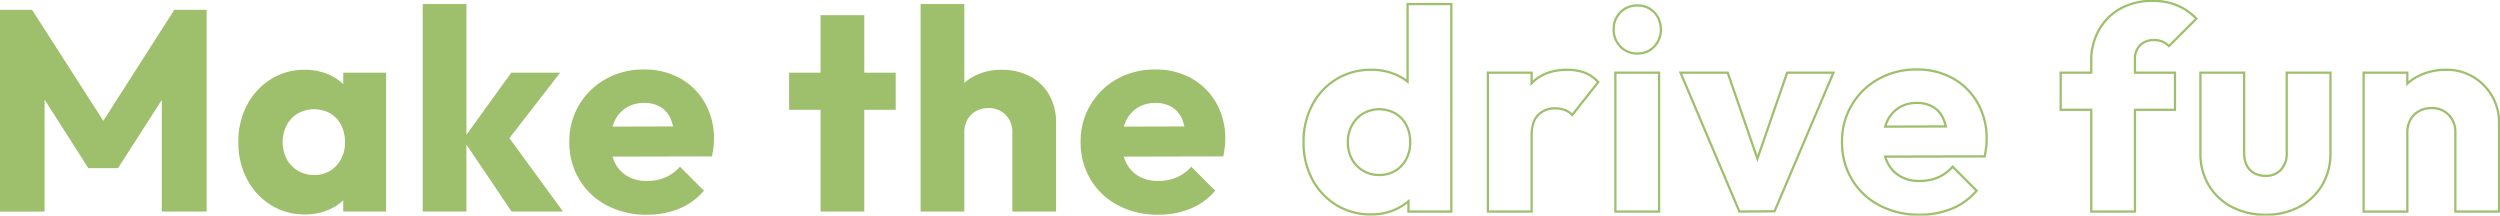 <svg xmlns="http://www.w3.org/2000/svg" xmlns:xlink="http://www.w3.org/1999/xlink" width="1100.145" height="94.885" viewBox="0 0 1100.145 94.885"><defs><clipPath id="a"><rect width="1100.144" height="94.885" fill="none"/></clipPath></defs><path d="M76.722,5.335,45.46,54.2,14.086,5.335H0v88.8H19.62V44.865L38.864,75.013h13.08L71.188,45.032v49.1H90.934V5.335Z" transform="translate(0 -1.033)" fill="#9ebf6b"/><g transform="translate(0 0)"><g clip-path="url(#a)"><path d="M159.406,101.736a27.646,27.646,0,0,1-15.03-4.151,29.561,29.561,0,0,1-10.439-11.32A34.1,34.1,0,0,1,130.1,69.916a34.109,34.109,0,0,1,3.835-16.351,29.561,29.561,0,0,1,10.439-11.32,27.646,27.646,0,0,1,15.03-4.151,25.369,25.369,0,0,1,11.131,2.39,21.654,21.654,0,0,1,8.112,6.6,17.832,17.832,0,0,1,3.522,9.622V83.122a18.09,18.09,0,0,1-3.459,9.622,21,21,0,0,1-8.112,6.6,25.788,25.788,0,0,1-11.194,2.39m3.9-17.357a12.883,12.883,0,0,0,9.935-4.088,14.7,14.7,0,0,0,3.774-10.376,16.153,16.153,0,0,0-1.7-7.546,12.47,12.47,0,0,0-4.779-5.094,14.757,14.757,0,0,0-14.212,0,13.327,13.327,0,0,0-4.905,5.094,16.521,16.521,0,0,0-.063,14.967,13.176,13.176,0,0,0,4.905,5.157,13.423,13.423,0,0,0,7.044,1.887m12.955,16.1V84l2.892-14.841L176.261,54.32V39.353h18.865v61.126Z" transform="translate(-25.208 -7.38)" fill="#9ebf6b"/><path d="M230.719,2.215h19.243V93.527H230.719Zm39.116,91.312L248.453,61.832,269.71,32.4h21.507L265.558,65.479l.63-7.924,26.286,35.971Z" transform="translate(-44.704 -0.428)" fill="#9ebf6b"/><path d="M344.957,101.832a37.264,37.264,0,0,1-17.671-4.087,30.533,30.533,0,0,1-12.137-11.383,31.253,31.253,0,0,1-4.4-16.477,31.073,31.073,0,0,1,16.1-27.8,33.668,33.668,0,0,1,16.728-4.151,31.992,31.992,0,0,1,15.973,3.9,28.412,28.412,0,0,1,10.879,10.817A31.32,31.32,0,0,1,374.388,68.5a33.666,33.666,0,0,1-.189,3.459,41.875,41.875,0,0,1-.692,4.213l-52.7.126V63.094l44.524-.126-8.3,5.534a23.389,23.389,0,0,0-1.635-8.741,11.345,11.345,0,0,0-4.465-5.282,13.533,13.533,0,0,0-7.232-1.825,14.563,14.563,0,0,0-7.861,2.075,13.753,13.753,0,0,0-5.157,5.848,20.958,20.958,0,0,0-1.824,9.181A20.185,20.185,0,0,0,330.808,79a13.98,13.98,0,0,0,5.534,5.911,16.661,16.661,0,0,0,8.49,2.074,20.457,20.457,0,0,0,8.175-1.571,17.952,17.952,0,0,0,6.414-4.717l10.565,10.565a28.524,28.524,0,0,1-10.942,7.925,36.667,36.667,0,0,1-14.087,2.64" transform="translate(-60.21 -7.35)" fill="#9ebf6b"/><path d="M430.707,33.579h46.914V49.93H430.707ZM444.542,8.3h19.243V94.705H444.542Z" transform="translate(-83.453 -1.607)" fill="#9ebf6b"/><path d="M502.465,2.215h19.243V93.527H502.465Zm40.373,91.312V58.687a10.469,10.469,0,0,0-2.956-7.735A10.149,10.149,0,0,0,532.4,48a11.248,11.248,0,0,0-5.534,1.321,9.594,9.594,0,0,0-3.773,3.773,11.178,11.178,0,0,0-1.383,5.6l-7.421-3.647a25.383,25.383,0,0,1,3.018-12.577,21.012,21.012,0,0,1,8.427-8.364,25.555,25.555,0,0,1,12.452-2.956A25.84,25.84,0,0,1,550.762,34.1a20.955,20.955,0,0,1,8.364,8.175,24.226,24.226,0,0,1,2.956,12.137V93.527Z" transform="translate(-97.357 -0.428)" fill="#9ebf6b"/><path d="M624.033,101.832a37.267,37.267,0,0,1-17.671-4.087,30.545,30.545,0,0,1-12.137-11.383,31.253,31.253,0,0,1-4.4-16.477,31.073,31.073,0,0,1,16.1-27.8,33.672,33.672,0,0,1,16.728-4.151,32,32,0,0,1,15.974,3.9A28.424,28.424,0,0,1,649.5,52.655,31.328,31.328,0,0,1,653.465,68.5a33.666,33.666,0,0,1-.189,3.459,41.892,41.892,0,0,1-.693,4.213l-52.7.126V63.094l44.523-.126-8.3,5.534a23.385,23.385,0,0,0-1.636-8.741,11.345,11.345,0,0,0-4.465-5.282,13.531,13.531,0,0,0-7.232-1.825,14.565,14.565,0,0,0-7.861,2.075,13.746,13.746,0,0,0-5.156,5.848,20.958,20.958,0,0,0-1.824,9.181A20.194,20.194,0,0,0,609.884,79a13.985,13.985,0,0,0,5.534,5.911,16.662,16.662,0,0,0,8.49,2.074,20.453,20.453,0,0,0,8.174-1.571A17.946,17.946,0,0,0,638.5,80.7l10.566,10.565a28.53,28.53,0,0,1-10.942,7.925,36.67,36.67,0,0,1-14.087,2.64" transform="translate(-114.284 -7.35)" fill="#9ebf6b"/><path d="M757.281,36.333a24.153,24.153,0,0,0-4.59-2.8,26.5,26.5,0,0,0-11.383-2.39A28.738,28.738,0,0,0,725.9,35.294a29.227,29.227,0,0,0-10.564,11.319A34.1,34.1,0,0,0,711.5,62.964a34.1,34.1,0,0,0,3.836,16.351A29.235,29.235,0,0,0,725.9,90.635a28.752,28.752,0,0,0,15.407,4.15,25.26,25.26,0,0,0,11.446-2.578A24.777,24.777,0,0,0,757.659,89v4.531h18.865V2.216H757.281ZM751.872,75.6a13.584,13.584,0,0,1-7.169,1.825,13.43,13.43,0,0,1-7.043-1.887,13.178,13.178,0,0,1-4.905-5.158,15.388,15.388,0,0,1-1.761-7.421,14.972,14.972,0,0,1,1.824-7.421,13.792,13.792,0,0,1,4.905-5.156,14.327,14.327,0,0,1,14.212,0,12.994,12.994,0,0,1,4.78,5.093,15.781,15.781,0,0,1,1.7,7.484,15.681,15.681,0,0,1-1.76,7.547A13.024,13.024,0,0,1,751.872,75.6Z" transform="translate(-137.86 -0.429)" fill="none" stroke="#9ebf6b" stroke-miterlimit="10" stroke-width="1"/><path d="M847.082,38.1q-10.063,0-15.722,5.911V39.353H812.117v61.126H831.36V66.9q0-5.91,2.83-8.867a10.043,10.043,0,0,1,7.609-2.956,11.438,11.438,0,0,1,4.276.755,8.4,8.4,0,0,1,3.144,2.138L860.666,43.5a15.631,15.631,0,0,0-5.848-4.088A20.914,20.914,0,0,0,847.082,38.1Z" transform="translate(-157.355 -7.38)" fill="none" stroke="#9ebf6b" stroke-miterlimit="10" stroke-width="1"/><path d="M891.2,3a10.031,10.031,0,0,0-7.484,3.018,10.348,10.348,0,0,0-2.956,7.547,10.4,10.4,0,0,0,2.956,7.484,9.919,9.919,0,0,0,7.484,3.081,9.721,9.721,0,0,0,7.421-3.081,10.535,10.535,0,0,0,2.893-7.484,10.48,10.48,0,0,0-2.893-7.547A9.829,9.829,0,0,0,891.2,3Z" transform="translate(-170.655 -0.58)" fill="none" stroke="#9ebf6b" stroke-miterlimit="10" stroke-width="1"/><rect width="19.243" height="61.126" transform="translate(710.856 31.972)" fill="none" stroke="#9ebf6b" stroke-miterlimit="10" stroke-width="1"/><path d="M951.092,77.495,938.011,39.655H917.259l25.909,61.126,15.47-.126,25.91-61H964.172Z" transform="translate(-177.727 -7.683)" fill="none" stroke="#9ebf6b" stroke-miterlimit="10" stroke-width="1"/><path d="M1054.2,41.838a31.989,31.989,0,0,0-15.973-3.9A33.666,33.666,0,0,0,1021.5,42.09a31.073,31.073,0,0,0-16.1,27.8,31.242,31.242,0,0,0,4.4,16.476,30.532,30.532,0,0,0,12.138,11.383,37.274,37.274,0,0,0,17.671,4.087,36.651,36.651,0,0,0,14.086-2.641,28.514,28.514,0,0,0,10.942-7.924L1054.073,80.7a17.946,17.946,0,0,1-6.415,4.717,20.446,20.446,0,0,1-8.175,1.572,16.657,16.657,0,0,1-8.49-2.075A13.959,13.959,0,0,1,1025.46,79a16.276,16.276,0,0,1-1.074-2.726l43.774-.1a41.841,41.841,0,0,0,.691-4.213,33.666,33.666,0,0,0,.189-3.459,31.309,31.309,0,0,0-3.962-15.847A28.4,28.4,0,0,0,1054.2,41.838ZM1030.491,54.73a14.561,14.561,0,0,1,7.861-2.075,13.546,13.546,0,0,1,7.232,1.824,11.349,11.349,0,0,1,4.464,5.282,17.514,17.514,0,0,1,1.019,3.232l-26.678.076a16.265,16.265,0,0,1,.944-2.49A13.738,13.738,0,0,1,1030.491,54.73Z" transform="translate(-194.805 -7.35)" fill="none" stroke="#9ebf6b" stroke-miterlimit="10" stroke-width="1"/><path d="M1159.7,19.994a8.322,8.322,0,0,1,6.162-2.264,9.179,9.179,0,0,1,3.71.692,9.305,9.305,0,0,1,2.83,1.949L1184.477,8.3a25.763,25.763,0,0,0-8.237-5.723A27.131,27.131,0,0,0,1165.233.5,28.378,28.378,0,0,0,1150.9,3.958a24.422,24.422,0,0,0-9.369,9.433,27.014,27.014,0,0,0-3.333,13.395v5.282h-13.458V48.419h13.458V93.194h19.242V48.419h17.608V32.068h-17.608V26.157A8.328,8.328,0,0,1,1159.7,19.994Z" transform="translate(-217.928 -0.096)" fill="none" stroke="#9ebf6b" stroke-miterlimit="10" stroke-width="1"/><path d="M1239,74.871a10.564,10.564,0,0,1-2.515,7.484,8.827,8.827,0,0,1-6.792,2.7,10,10,0,0,1-5.157-1.258,7.89,7.89,0,0,1-3.207-3.522,12.558,12.558,0,0,1-1.069-5.408V39.654h-19.243V75.123a26.789,26.789,0,0,0,3.647,14.024,25.552,25.552,0,0,0,10.125,9.559,31.164,31.164,0,0,0,14.9,3.459,30.8,30.8,0,0,0,14.841-3.459,25.688,25.688,0,0,0,10.062-9.559A27.048,27.048,0,0,0,1258.245,75V39.654H1239Z" transform="translate(-232.708 -7.683)" fill="none" stroke="#9ebf6b" stroke-miterlimit="10" stroke-width="1"/><path d="M1346.689,49.792a23.518,23.518,0,0,0-8.238-8.49A22.477,22.477,0,0,0,1326.44,38.1a26.662,26.662,0,0,0-12.64,2.956,22.192,22.192,0,0,0-4.465,3.106v-4.8h-19.243v61.126h19.243V65.639a11.18,11.18,0,0,1,1.383-5.6,9.6,9.6,0,0,1,3.773-3.773,11.248,11.248,0,0,1,5.534-1.321,10.145,10.145,0,0,1,7.483,2.956,10.466,10.466,0,0,1,2.956,7.734v34.839h19.243V61.364A22.919,22.919,0,0,0,1346.689,49.792Z" transform="translate(-249.967 -7.38)" fill="none" stroke="#9ebf6b" stroke-miterlimit="10" stroke-width="1"/></g></g></svg>